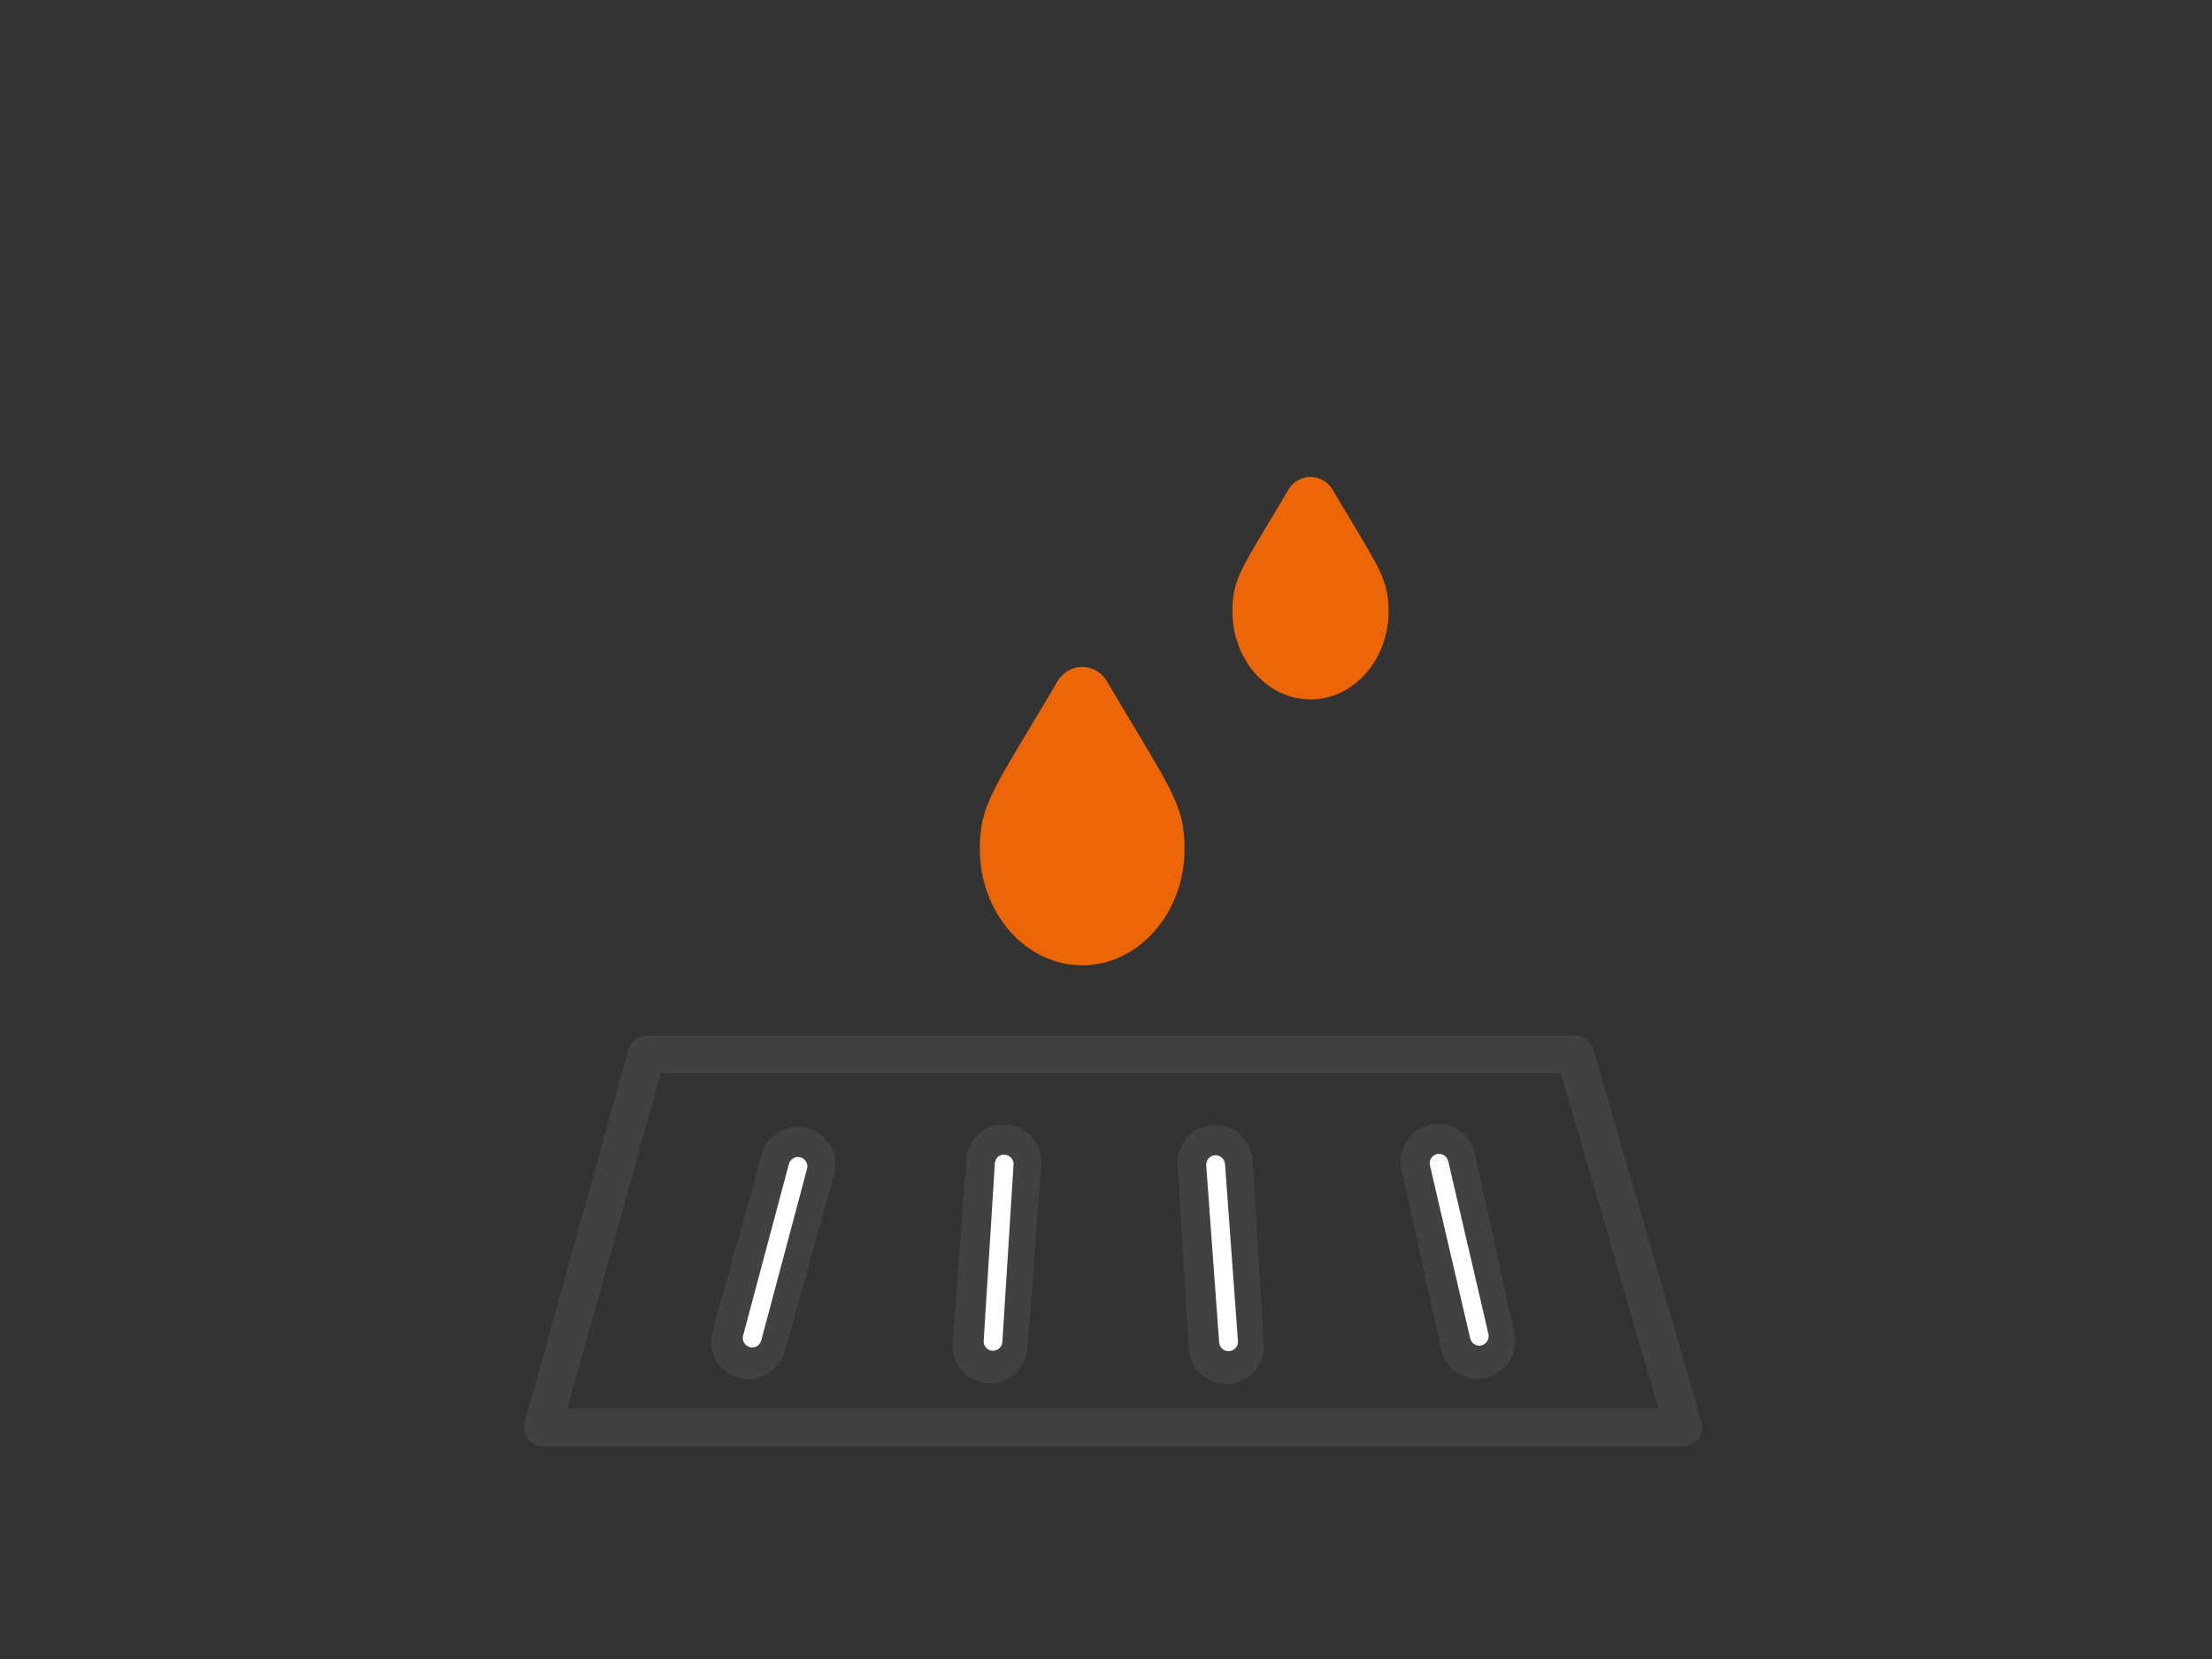 <?xml version="1.0" encoding="UTF-8"?>
<svg xmlns="http://www.w3.org/2000/svg" xmlns:xlink="http://www.w3.org/1999/xlink" version="1.1" id="Ebene_1" x="0px" y="0px" viewBox="0 0 200 150" style="enable-background:new 0 0 200 150;" xml:space="preserve">
<rect x="0" y="0" width="200" height="150" fill="#333333" stroke="none"/>
<style type="text/css">
	.st0{fill:#414142;}
	.st1{fill:#FFFFFF;}
	.st2{fill:#EC6608;}
</style>
<g>
	<g>
		<path class="st0" d="M152.22,130.76H49.07c-0.53,0-1.03-0.25-1.35-0.67c-0.32-0.42-0.43-0.97-0.28-1.48l9.39-33.73    c0.2-0.73,0.87-1.24,1.63-1.24h83.97c0.76,0,1.42,0.5,1.63,1.22l9.79,33.73c0.15,0.51,0.05,1.06-0.27,1.49    C153.25,130.51,152.75,130.76,152.22,130.76z M51.3,127.37h98.65l-8.8-30.33h-81.4L51.3,127.37z"></path>
		<path class="st0" d="M67.67,124.71c-0.3,0-0.61-0.04-0.91-0.13c-1.8-0.5-2.86-2.38-2.35-4.18l4.48-16.04    c0.5-1.8,2.37-2.87,4.18-2.35c1.8,0.5,2.86,2.38,2.35,4.18l-4.48,16.04C70.52,123.72,69.16,124.71,67.67,124.71z"></path>
		<path class="st1" d="M68.01,121.83c-0.07,0-0.15-0.01-0.22-0.03c-0.45-0.12-0.72-0.59-0.6-1.04l4.14-15.52    c0.12-0.45,0.58-0.72,1.04-0.6c0.45,0.12,0.72,0.59,0.6,1.04l-4.14,15.52C68.73,121.58,68.39,121.83,68.01,121.83z"></path>
		<path class="st0" d="M133.61,124.66c-1.56,0-2.96-1.08-3.31-2.66l-3.58-16.26c-0.4-1.83,0.75-3.64,2.58-4.04    c1.83-0.41,3.64,0.75,4.04,2.58l3.58,16.26c0.4,1.83-0.75,3.64-2.58,4.04C134.1,124.64,133.86,124.66,133.61,124.66z"></path>
		<path class="st1" d="M133.76,121.67c-0.39,0-0.74-0.27-0.83-0.66l-3.64-15.64c-0.11-0.46,0.18-0.91,0.63-1.02    c0.46-0.1,0.91,0.18,1.02,0.63l3.64,15.64c0.11,0.46-0.18,0.91-0.63,1.02C133.89,121.66,133.82,121.67,133.76,121.67z"></path>
		<path class="st0" d="M110.87,125.13c-1.78,0-3.27-1.39-3.38-3.18l-1.02-16.62c-0.12-1.87,1.31-3.48,3.18-3.6    c1.91-0.13,3.48,1.31,3.6,3.18l1.02,16.62c0.12,1.87-1.31,3.48-3.18,3.6C111.01,125.13,110.94,125.13,110.87,125.13z"></path>
		<path class="st1" d="M111.08,122.17c-0.44,0-0.81-0.34-0.85-0.79l-1.17-16.02c-0.03-0.47,0.32-0.87,0.79-0.91    c0.43-0.03,0.87,0.32,0.91,0.79l1.17,16.02c0.03,0.47-0.32,0.87-0.79,0.91C111.13,122.17,111.11,122.17,111.08,122.17z"></path>
		<path class="st0" d="M89.52,125.06c-0.08,0-0.17,0-0.26-0.01c-1.87-0.14-3.27-1.77-3.13-3.64l1.25-16.61    c0.14-1.87,1.75-3.28,3.64-3.13c1.87,0.14,3.27,1.77,3.13,3.64l-1.25,16.61C92.77,123.71,91.28,125.06,89.52,125.06z"></path>
		<path class="st1" d="M89.78,122.13c-0.02,0-0.03,0-0.05,0c-0.47-0.03-0.82-0.43-0.79-0.9l1.01-16.03c0.03-0.47,0.39-0.85,0.9-0.79    c0.47,0.03,0.82,0.43,0.79,0.9l-1.01,16.03C90.6,121.78,90.22,122.13,89.78,122.13z"></path>
	</g>
	<g>
		<path class="st2" d="M98.63,62.48c-0.3-0.5-0.89-0.63-1.31-0.28c-0.09,0.08-0.17,0.17-0.24,0.28c-5.72,9.7-6.78,10.7-6.78,14.26    c0,4.88,3.39,8.84,7.56,8.84c4.17,0,7.56-3.96,7.56-8.84C105.41,73.18,104.35,72.18,98.63,62.48z"></path>
		<path class="st2" d="M97.85,87.28c-5.11,0-9.26-4.73-9.26-10.54c0-3.4,0.93-4.94,4.38-10.7c0.75-1.24,1.62-2.7,2.64-4.43    c0.17-0.29,0.39-0.54,0.64-0.74c0.57-0.46,1.31-0.66,2.04-0.53c0.74,0.13,1.4,0.59,1.8,1.27l0,0c1.02,1.73,1.89,3.18,2.63,4.42    c3.46,5.76,4.38,7.31,4.38,10.71C107.11,82.55,102.95,87.28,97.85,87.28z M97.85,64.5c-0.74,1.25-1.39,2.33-1.97,3.3    c-3.46,5.76-3.9,6.58-3.9,8.95c0,3.94,2.63,7.15,5.86,7.15s5.86-3.21,5.86-7.15c0-2.37-0.44-3.19-3.9-8.96    C99.24,66.82,98.59,65.74,97.85,64.5z M97.17,63.34L97.17,63.34C97.17,63.34,97.17,63.34,97.17,63.34S97.17,63.34,97.17,63.34z"></path>
	</g>
	<g>
		<path class="st2" d="M119.04,45.15c-0.21-0.36-0.63-0.44-0.93-0.2c-0.07,0.05-0.12,0.12-0.17,0.2c-4.06,6.88-4.81,7.59-4.81,10.12    c0,3.46,2.4,6.27,5.36,6.27c2.96,0,5.36-2.81,5.36-6.27C123.85,52.74,123.1,52.03,119.04,45.15z"></path>
		<path class="st2" d="M118.49,63.24c-3.89,0-7.06-3.57-7.06-7.97c0-2.55,0.67-3.67,3.18-7.84c0.53-0.88,1.15-1.91,1.87-3.14    c0.15-0.26,0.34-0.47,0.56-0.65c0.53-0.43,1.2-0.61,1.85-0.48c0.67,0.12,1.25,0.53,1.61,1.13l0,0c0.72,1.23,1.34,2.26,1.87,3.14    c2.5,4.17,3.18,5.29,3.18,7.84C125.55,59.66,122.38,63.24,118.49,63.24z M118.49,47.55c-0.35,0.59-0.68,1.13-0.97,1.62    c-2.43,4.04-2.69,4.54-2.69,6.09c0,2.52,1.64,4.57,3.66,4.57c2.02,0,3.67-2.05,3.67-4.57c0-1.55-0.27-2.05-2.69-6.09    C119.17,48.68,118.84,48.14,118.49,47.55z M117.58,46.02L117.58,46.02C117.58,46.02,117.58,46.02,117.58,46.02    C117.58,46.02,117.58,46.02,117.58,46.02z"></path>
	</g>
</g>
</svg>
